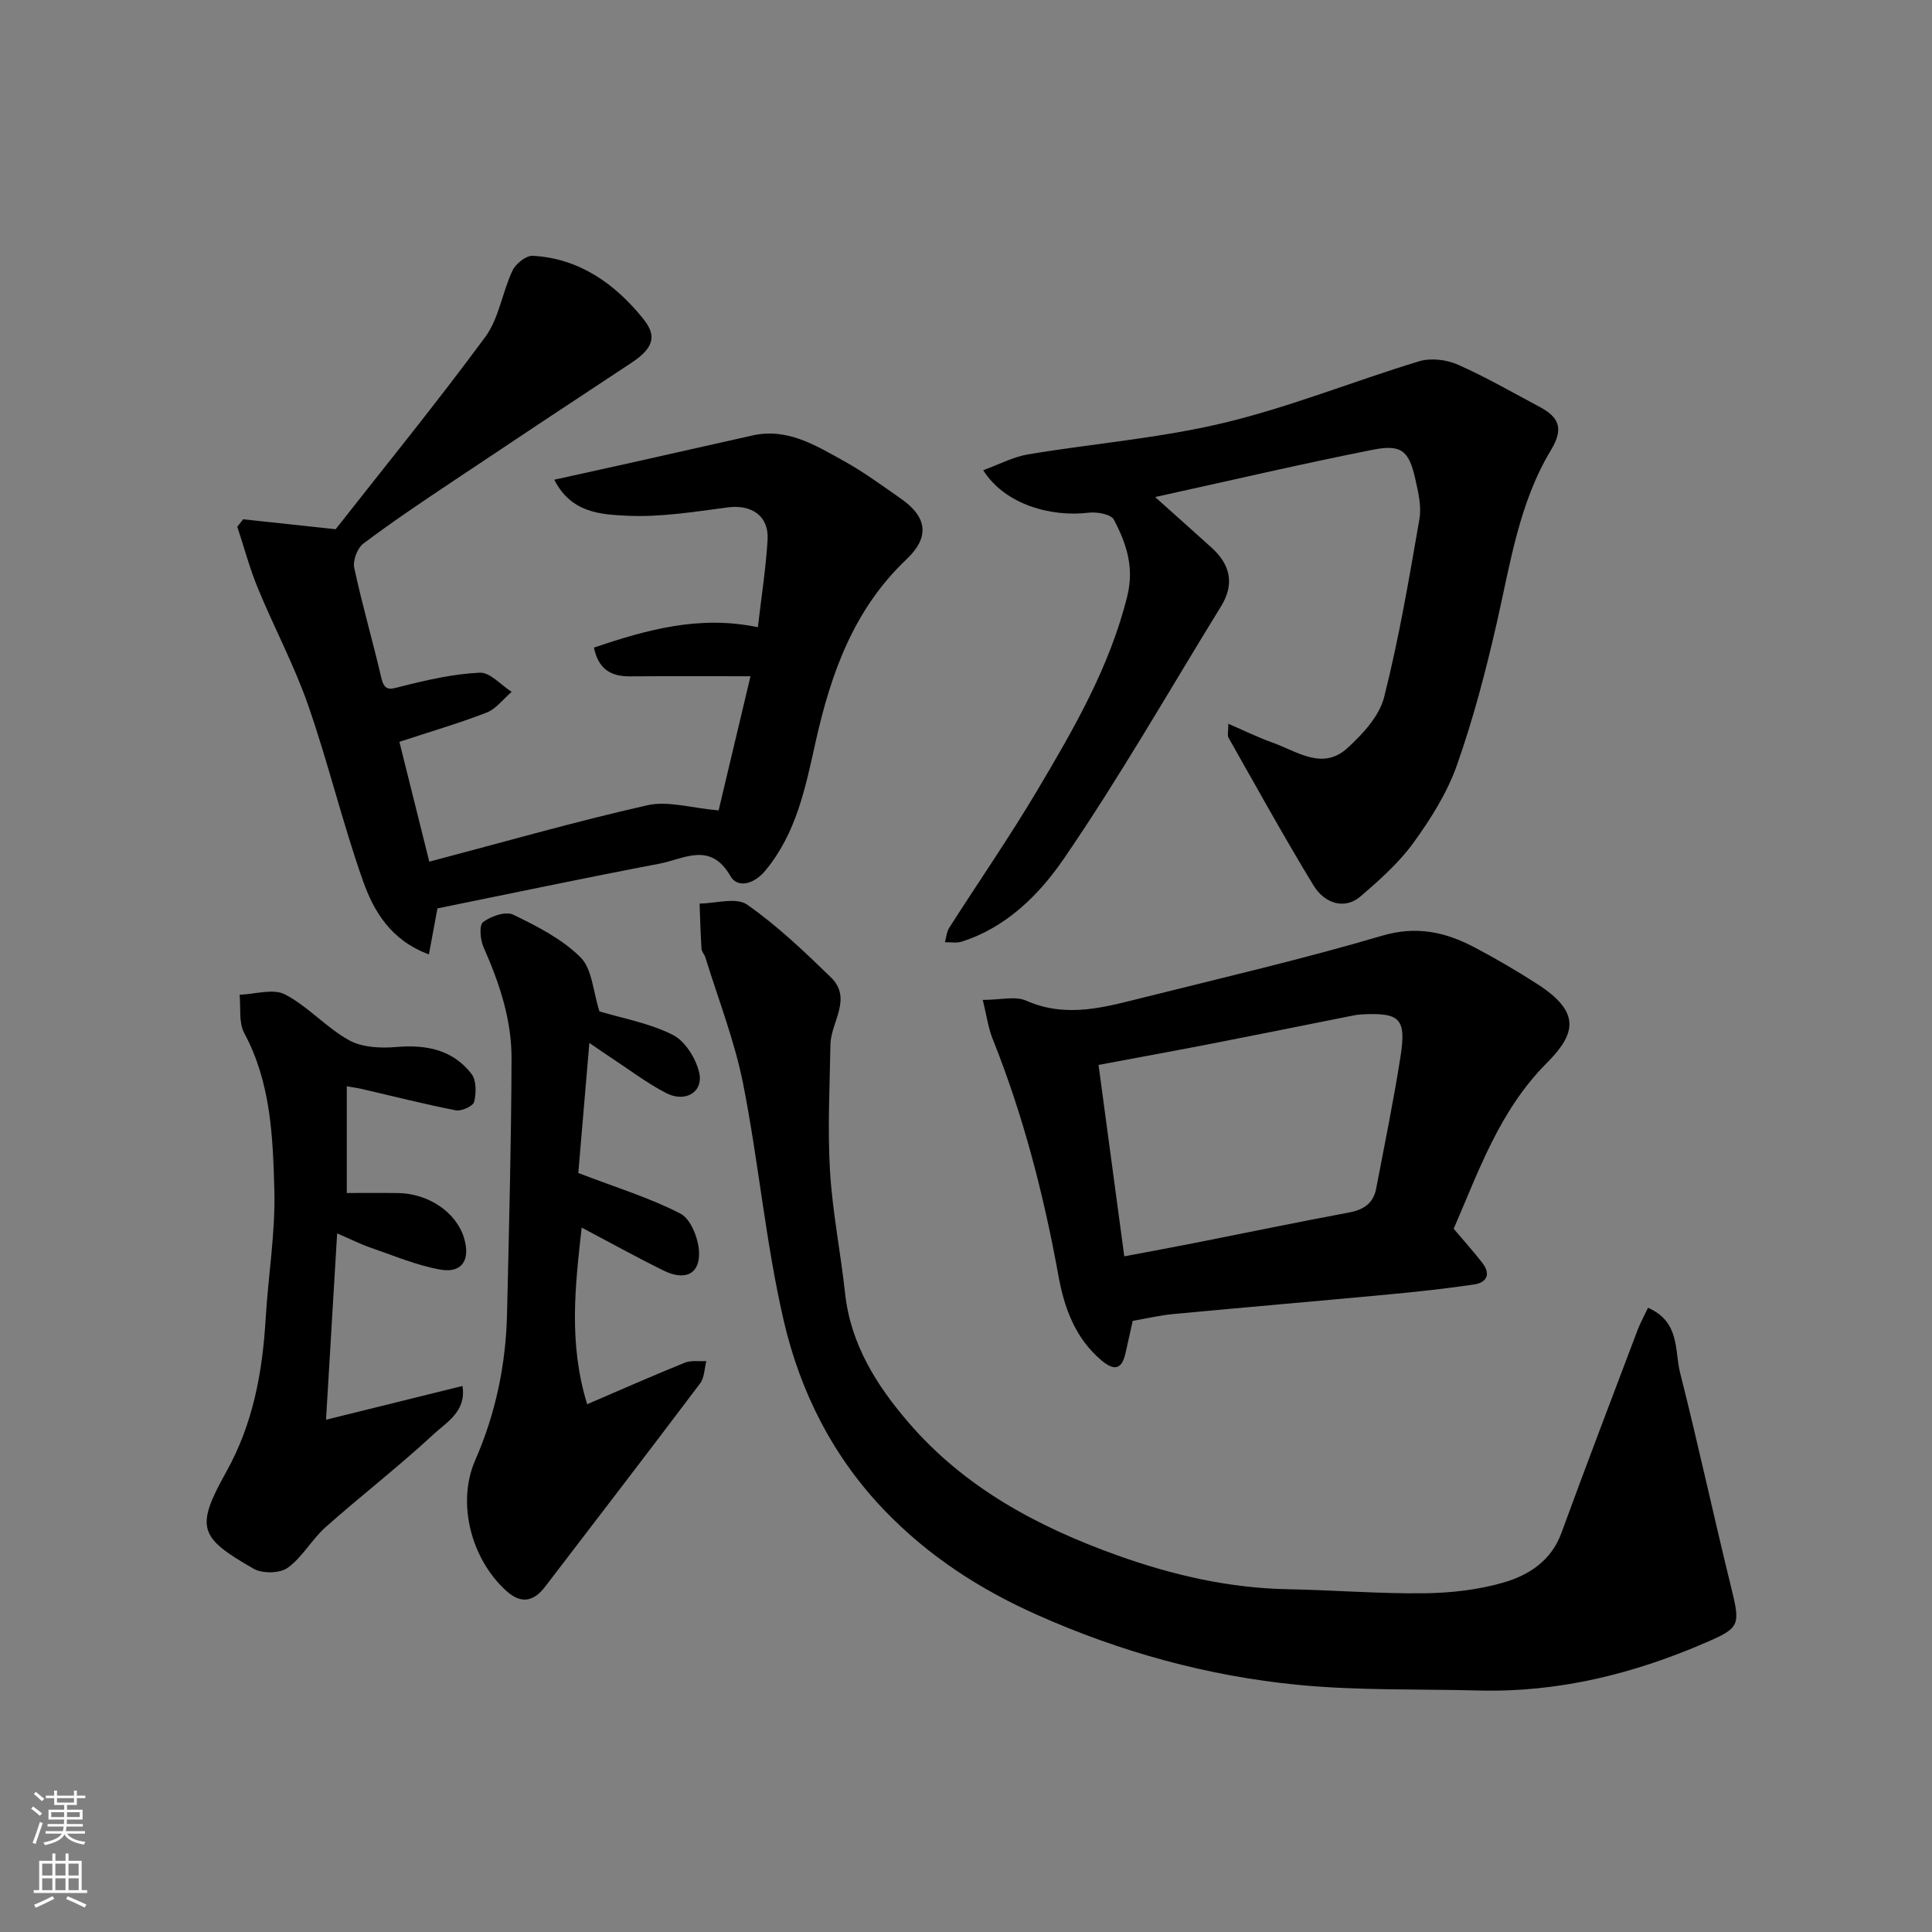 <svg enable-background="new 0 0 400 400" viewBox="0 0 400 400" xmlns="http://www.w3.org/2000/svg"><rect x="0" y="0" width="400" height="400" fill="#808080" stroke="none"/><g fill="#010000"><path d="m341.2 270.76c6.67 2.91 5.48 8.86 6.65 13.48 3.76 14.82 6.96 29.78 10.62 44.62 1.89 7.68 1.67 8.19-5.22 11.18-15.07 6.54-30.62 10.39-47.12 9.96-12.47-.33-25.01.04-37.39-1.17-18.74-1.83-36.79-6.81-54.06-14.51-11.8-5.26-22.38-12.11-31.42-21.47-10.78-11.16-17.56-24.63-20.98-39.34-3.76-16.18-5.2-32.88-8.44-49.2-1.76-8.86-5.13-17.41-7.8-26.09-.19-.62-.76-1.17-.8-1.78-.2-3.12-.28-6.24-.4-9.37 3.33-.02 7.58-1.35 9.82.21 6.25 4.36 11.85 9.71 17.35 15.05 4.55 4.42 0 9.28-.08 13.94-.14 8.71-.61 17.45-.09 26.12.5 8.48 2.2 16.88 3.12 25.34 1.15 10.58 6.49 19.06 13.17 26.82 11.58 13.45 26.65 21.53 43.09 27.43 11.46 4.11 23.16 6.82 35.39 7.05 9.44.18 18.87.95 28.3.84 5.52-.07 11.22-.71 16.5-2.26 5.15-1.52 9.77-4.49 11.86-10.22 5.14-14.05 10.48-28.02 15.77-42.01.57-1.49 1.35-2.9 2.16-4.62z"/><path d="m82.69 153.59c2.1 8.43 4.17 16.73 6.19 24.81 15.34-4.04 30.14-8.29 45.14-11.68 4.28-.97 9.13.58 14.76 1.07 1.98-8.34 4.22-17.74 6.6-27.78-8.71 0-16.83-.04-24.95.02-3.95.03-6.55-1.48-7.46-5.96 10.97-3.69 21.84-6.75 33.94-4.21.7-6.11 1.65-12.09 2.01-18.1.3-4.96-3.34-7.36-8.25-6.71-6.99.92-14.08 2.08-21.06 1.72-5.24-.27-11.39-.59-14.85-7.45 5.02-1.11 9.94-2.19 14.85-3.28 8.71-1.95 17.43-3.9 26.13-5.87 7.27-1.65 13.13 2.05 18.98 5.28 4.12 2.28 7.95 5.1 11.83 7.81 5.49 3.84 5.93 7.99 1.14 12.53-10.94 10.36-15.66 23.61-18.85 37.91-2.07 9.29-3.95 18.84-10.42 26.59-2.4 2.88-5.76 3.59-7.19 1.1-4.15-7.23-9.61-3.55-14.63-2.59-15.36 2.93-30.66 6.15-46.03 9.27-.57 3.06-1.11 6.01-1.77 9.52-7.9-2.9-11.44-8.95-13.67-15.28-4.22-11.94-7.16-24.34-11.33-36.3-2.89-8.29-7.07-16.11-10.42-24.25-1.7-4.12-2.85-8.47-4.25-12.71.4-.51.81-1.03 1.21-1.54 5.79.62 11.57 1.24 19.15 2.06 9.77-12.45 20.7-25.87 30.97-39.79 2.85-3.86 3.53-9.28 5.65-13.77.66-1.41 2.81-3.12 4.19-3.05 9.66.54 17.03 5.8 22.83 12.99 2.61 3.23 2.69 5.81-2.35 9.13-12.54 8.26-25.04 16.55-37.52 24.9-6.1 4.08-12.2 8.17-18.05 12.58-1.23.93-2.19 3.49-1.87 5 1.63 7.62 3.83 15.12 5.59 22.72.68 2.95 1.85 2.43 4.17 1.84 5.32-1.35 10.78-2.59 16.23-2.85 2.13-.1 4.4 2.57 6.6 3.97-1.72 1.47-3.21 3.53-5.2 4.3-5.72 2.22-11.65 3.94-18.04 6.05z"/><path d="m203.56 97.35c3.37-1.22 6.22-2.76 9.26-3.27 13.53-2.26 27.32-3.35 40.61-6.54 13.69-3.28 26.87-8.64 40.38-12.74 2.39-.72 5.61-.36 7.94.66 5.82 2.56 11.35 5.77 16.98 8.76 3.96 2.11 5.13 4.41 2.39 8.95-6.6 10.91-8.42 23.47-11.21 35.71-2.27 9.96-4.87 19.91-8.27 29.54-2.02 5.73-5.42 11.13-9.02 16.09-3.03 4.18-7.05 7.74-11 11.13-3.03 2.59-7.24 1.68-9.71-2.38-6.1-10.03-11.77-20.32-17.57-30.54-.25-.45-.03-1.16-.03-2.87 3.46 1.49 6.24 2.87 9.15 3.9 5.08 1.8 10.36 5.85 15.53 1.11 3.16-2.89 6.59-6.6 7.58-10.53 3.07-12.14 5.17-24.54 7.31-36.89.46-2.62-.25-5.55-.85-8.23-1.31-5.87-2.85-7.28-8.83-6.09-14.79 2.93-29.47 6.37-45.04 9.79 4.52 4.05 8.13 7.26 11.71 10.5 3.86 3.5 4.77 7.51 1.94 12.11-10.77 17.49-20.97 35.37-32.57 52.29-5.07 7.39-11.89 14.24-21.19 17.16-1.05.33-2.27.08-3.41.11.28-1 .34-2.14.88-2.98 6.05-9.48 12.47-18.75 18.21-28.42 7.57-12.75 15.02-25.57 18.66-40.25 1.49-6.01-.21-10.97-2.78-15.85-.59-1.12-3.52-1.64-5.24-1.43-7.67.93-17.29-1.62-21.81-8.8z"/><path d="m203.47 207.02c3.68 0 6.74-.84 8.98.15 8.44 3.74 16.48 1.3 24.59-.72 16.41-4.1 32.9-7.94 49.11-12.72 7.1-2.09 13.04-.78 19.03 2.36 4.48 2.35 8.86 4.91 13.11 7.65 9.01 5.8 8.05 10.23 1.92 16.38-9.82 9.86-14.12 22.53-19.24 34.28 2.22 2.63 4.16 4.77 5.92 7.05 1.83 2.36.94 4.1-1.76 4.5-5.82.85-11.69 1.49-17.55 2.04-14.89 1.4-29.79 2.67-44.68 4.07-2.76.26-5.48.91-8.39 1.41-.47 2.13-.98 4.48-1.52 6.82-.79 3.4-2.44 3.45-4.9 1.4-5.47-4.58-7.75-10.92-8.94-17.5-3.06-16.88-7.32-33.37-13.71-49.3-.87-2.25-1.18-4.69-1.97-7.87zm29.3 53.09c5.57-1.05 10.03-1.87 14.49-2.75 10.69-2.11 21.35-4.33 32.06-6.33 3.02-.56 5.02-1.91 5.6-4.94 1.74-9.1 3.61-18.19 5.04-27.34 1.23-7.89-.12-9.14-8.04-8.73-.97.05-1.94.27-2.91.46-9.25 1.84-18.49 3.72-27.75 5.52-7.75 1.51-15.51 2.92-23.82 4.48 1.82 13.56 3.57 26.56 5.33 39.63z"/><path d="m124.11 209.4c4.75 1.43 10.32 2.41 15.17 4.85 2.56 1.28 4.8 4.88 5.48 7.82.92 4.03-2.87 6.3-6.86 4.23-4.02-2.09-7.67-4.88-11.48-7.38-1.32-.86-2.61-1.77-4.4-2.99-.85 9.99-1.63 19.26-2.29 26.93 7.89 3.02 14.81 5.14 21.14 8.4 2.12 1.09 3.69 5.04 3.85 7.78.28 4.7-2.82 6.23-7.3 4.03-5.66-2.78-11.18-5.85-16.99-8.92-1.35 12.07-2.75 24 1.14 36.58 7.08-3.04 13.6-5.93 20.21-8.6 1.32-.53 2.97-.24 4.46-.33-.41 1.56-.39 3.43-1.29 4.62-10.62 14.09-21.37 28.09-32.1 42.1-2.31 3.02-4.89 3.66-7.95.92-7.31-6.53-10.4-18.22-6.53-27.07 4.26-9.74 6.37-19.87 6.61-30.42.4-17.58.87-35.16.93-52.75.03-8.07-2.51-15.69-5.79-23.07-.69-1.55-.95-4.59-.11-5.22 1.63-1.23 4.69-2.29 6.24-1.54 4.95 2.4 10.11 5.02 13.93 8.83 2.43 2.4 2.6 7.07 3.93 11.2z"/><path d="m71.8 224.9v22.1c3.12 0 6.88-.05 10.63.01 6.34.1 12.05 4.02 13.64 9.29 1.38 4.55-.41 7.37-4.95 6.55-4.89-.88-9.59-2.88-14.33-4.51-2.1-.72-4.1-1.74-6.99-2.98-.77 12.94-1.5 25.06-2.3 38.58 10.09-2.49 18.97-4.69 28.25-6.99.85 5.25-3.28 7.49-5.93 9.95-7.22 6.7-15.04 12.74-22.41 19.28-2.86 2.54-4.79 6.21-7.84 8.41-1.61 1.17-5.22 1.24-7.02.22-11.36-6.49-12.16-8.49-5.72-20.05 5.6-10.04 7.52-20.69 8.18-31.85.53-8.87 2.03-17.74 1.79-26.58-.3-11.04-.74-22.24-6.24-32.46-1.17-2.18-.68-5.26-.95-7.92 3.17-.1 6.94-1.34 9.39-.07 4.78 2.48 8.54 6.88 13.27 9.49 2.72 1.51 6.57 1.68 9.82 1.4 6.19-.52 11.65.56 15.53 5.57 1.03 1.34.99 3.96.55 5.79-.21.87-2.61 1.98-3.78 1.75-6.53-1.27-12.99-2.92-19.48-4.42-.75-.18-1.55-.28-3.11-.56z"/></g><path d="m6.44 374.46.42-.45c.65.47 1.27.95 1.85 1.44l-.45.49c-.65-.56-1.25-1.06-1.82-1.48m.93 7.33-.63-.26c.55-1.36 1.05-2.8 1.52-4.33.19.1.38.19.59.27-.46 1.29-.95 2.73-1.48 4.32m-.38-10.38.44-.42c.43.34 1.01.82 1.74 1.44l-.49.49c-.53-.51-1.09-1.01-1.69-1.51m2.5.35h1.72v-1.04h.59v1.04h3.52v-1.04h.59v1.04h1.75v.53h-1.75v1.42h-2.03v.97h3.22v2.03h-3.24c0 .35-.01.66-.03.93h3.32v.53h-3.37c-.03.27-.08.58-.15.94h3.96v.53h-3.71c.67.92 1.93 1.48 3.79 1.68-.13.24-.23.44-.29.59-2.13-.38-3.48-1.08-4.04-2.12-.43.97-1.77 1.72-4.03 2.23-.09-.19-.2-.37-.33-.55 2.1-.42 3.37-1.03 3.81-1.83h-3.36v-.53h3.58c.08-.29.13-.61.16-.94h-3.33v-.53h3.39c.02-.27.04-.58.04-.93h-3.23v-2.03h3.25v-.97h-2.07v-1.42h-1.73zm1.12 3.44v1h2.65c.01-.3.02-.44.01-.4v-.25-.35zm1.19-2h3.52v-.91h-3.52zm4.71 2h-2.63v.59c0 .15-.01.28-.01.4h2.64z" fill="#fafbfa"/><path d="m13.56 383.74h.63v1.52h2.72v6.07h1.13v.6h-11.06v-.6h1.13v-6.07h2.73v-1.52h.63v1.52h2.1v-1.52zm-2.69 8.83.38.56c-1.24.63-2.53 1.25-3.85 1.85-.1-.21-.21-.42-.34-.63 1.36-.55 2.63-1.15 3.81-1.78m-2.13-4.27h2.1v-2.45h-2.1zm0 3.04h2.1v-2.46h-2.1zm2.72-3.04h2.1v-2.45h-2.1zm0 3.04h2.1v-2.46h-2.1zm6.07 3.6c-1.41-.71-2.7-1.3-3.86-1.78l.35-.56c1.45.62 2.75 1.19 3.88 1.72zm-1.25-9.09h-2.1v2.45h2.1zm-2.09 5.49h2.1v-2.46h-2.1z" fill="#fafbfa"/></svg>